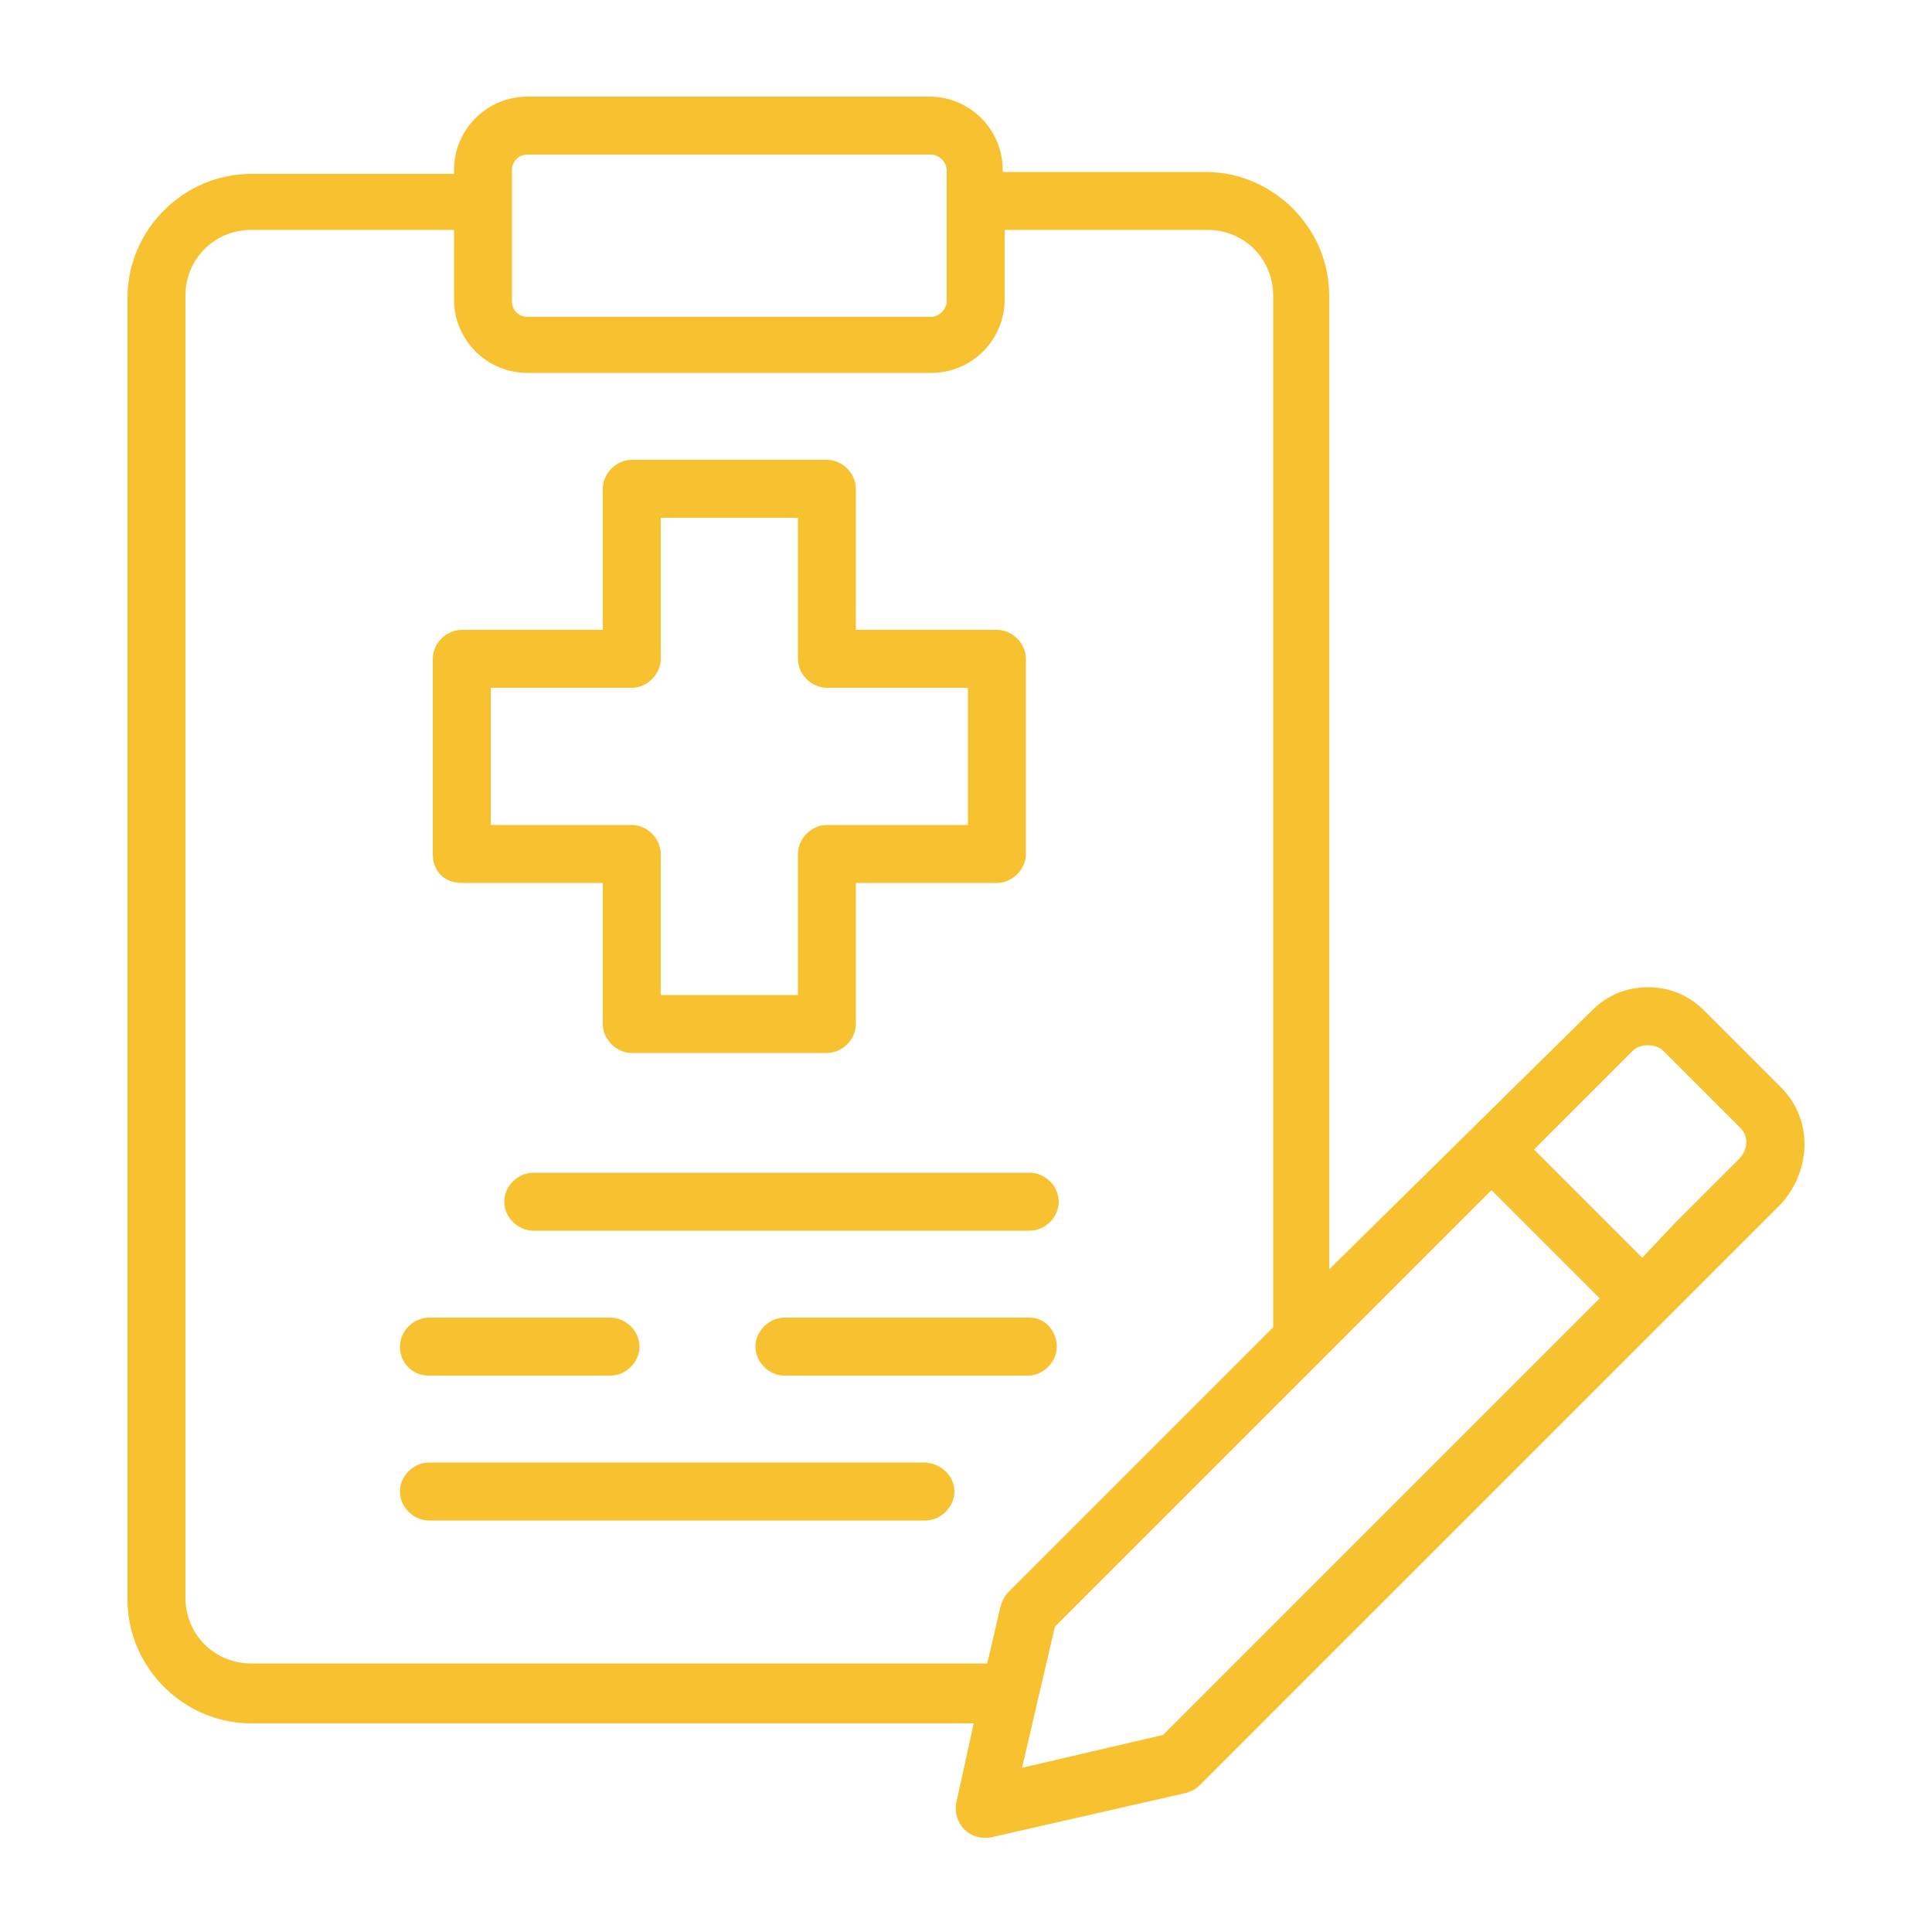 <svg width="512" height="512" viewBox="0 0 512 512" fill="none" xmlns="http://www.w3.org/2000/svg">
<path d="M472.064 288.258L451.584 267.778C447.488 263.682 442.368 261.634 436.736 261.634C431.104 261.634 425.984 263.682 421.888 267.778L352.256 336.386V78.338C352.256 60.418 337.408 45.57 319.488 45.57H265.728V45.058C265.728 34.306 257.024 25.602 246.272 25.602H139.776C129.024 25.602 120.32 34.306 120.32 45.058V46.082H66.56C48.64 46.082 33.792 60.93 33.792 78.85V423.938C33.792 441.858 48.64 456.706 66.56 456.706H258.048L253.44 477.698C252.416 483.33 257.024 487.938 262.656 486.914L314.368 475.138C315.904 474.626 316.928 474.114 317.952 473.09L472.064 318.978C480.256 309.762 480.256 296.45 472.064 288.258ZM135.68 45.058C135.68 43.01 137.216 40.962 139.776 40.962H246.784C248.832 40.962 250.88 43.01 250.88 45.058V79.874C250.88 81.922 248.832 83.97 246.784 83.97H139.776C137.728 83.97 135.68 82.434 135.68 79.874V45.058ZM66.56 440.834C56.832 440.834 49.152 433.154 49.152 423.426V78.338C49.152 68.61 56.832 60.93 66.56 60.93H120.32V79.362C120.32 90.114 129.024 98.818 139.776 98.818H246.784C257.536 98.818 266.24 90.114 266.24 79.362V60.93H320C329.728 60.93 337.408 68.61 337.408 78.338V351.746L267.264 421.89C266.24 422.914 265.728 423.938 265.216 425.474L261.632 440.834H66.56ZM308.224 459.778L270.848 468.482L279.552 431.106L395.264 315.394L423.936 344.066L308.224 459.778ZM460.8 307.202L443.904 324.098L435.2 333.314L406.528 304.642L432.64 278.53C433.664 277.506 435.2 276.994 436.736 276.994C438.272 276.994 439.808 277.506 440.832 278.53L461.312 299.01C463.36 301.058 463.36 304.642 460.8 307.202Z" fill="#F8C130"/>
<path d="M122.368 233.987H159.744V271.363C159.744 275.459 163.328 279.043 167.424 279.043H219.136C223.232 279.043 226.816 275.459 226.816 271.363V233.987H264.192C268.288 233.987 271.872 230.403 271.872 226.307V174.595C271.872 170.499 268.288 166.915 264.192 166.915H226.816V129.539C226.816 125.443 223.232 121.859 219.136 121.859H167.424C163.328 121.859 159.744 125.443 159.744 129.539V166.915H122.368C118.272 166.915 114.688 170.499 114.688 174.595V226.307C114.688 230.915 117.76 233.987 122.368 233.987ZM130.048 182.275H167.424C171.52 182.275 175.104 178.691 175.104 174.595V137.219H211.456V174.595C211.456 178.691 215.04 182.275 219.136 182.275H256.512V218.627H219.136C215.04 218.627 211.456 222.211 211.456 226.307V263.683H175.104V226.307C175.104 222.211 171.52 218.627 167.424 218.627H130.048V182.275Z" fill="#F8C130"/>
<path d="M272.896 349.188H207.872C203.776 349.188 200.192 352.771 200.192 356.867C200.192 360.963 203.776 364.547 207.872 364.547H272.384C276.48 364.547 280.064 360.963 280.064 356.867C280.064 352.771 276.992 349.188 272.896 349.188Z" fill="#F8C130"/>
<path d="M113.664 364.547H161.792C165.888 364.547 169.472 360.963 169.472 356.867C169.472 352.771 165.888 349.188 161.792 349.188H113.664C109.568 349.188 105.984 352.771 105.984 356.867C105.984 360.963 109.056 364.547 113.664 364.547Z" fill="#F8C130"/>
<path d="M133.632 318.465C133.632 322.561 137.216 326.145 141.312 326.145H272.896C276.992 326.145 280.576 322.561 280.576 318.465C280.576 314.369 276.992 310.785 272.896 310.785H141.312C137.216 310.785 133.632 314.369 133.632 318.465Z" fill="#F8C130"/>
<path d="M244.736 387.586H113.664C109.568 387.586 105.984 391.17 105.984 395.266C105.984 399.362 109.568 402.946 113.664 402.946H245.248C249.344 402.946 252.928 399.362 252.928 395.266C252.928 391.17 249.344 387.586 244.736 387.586Z" fill="#F8C130"/>
</svg>
